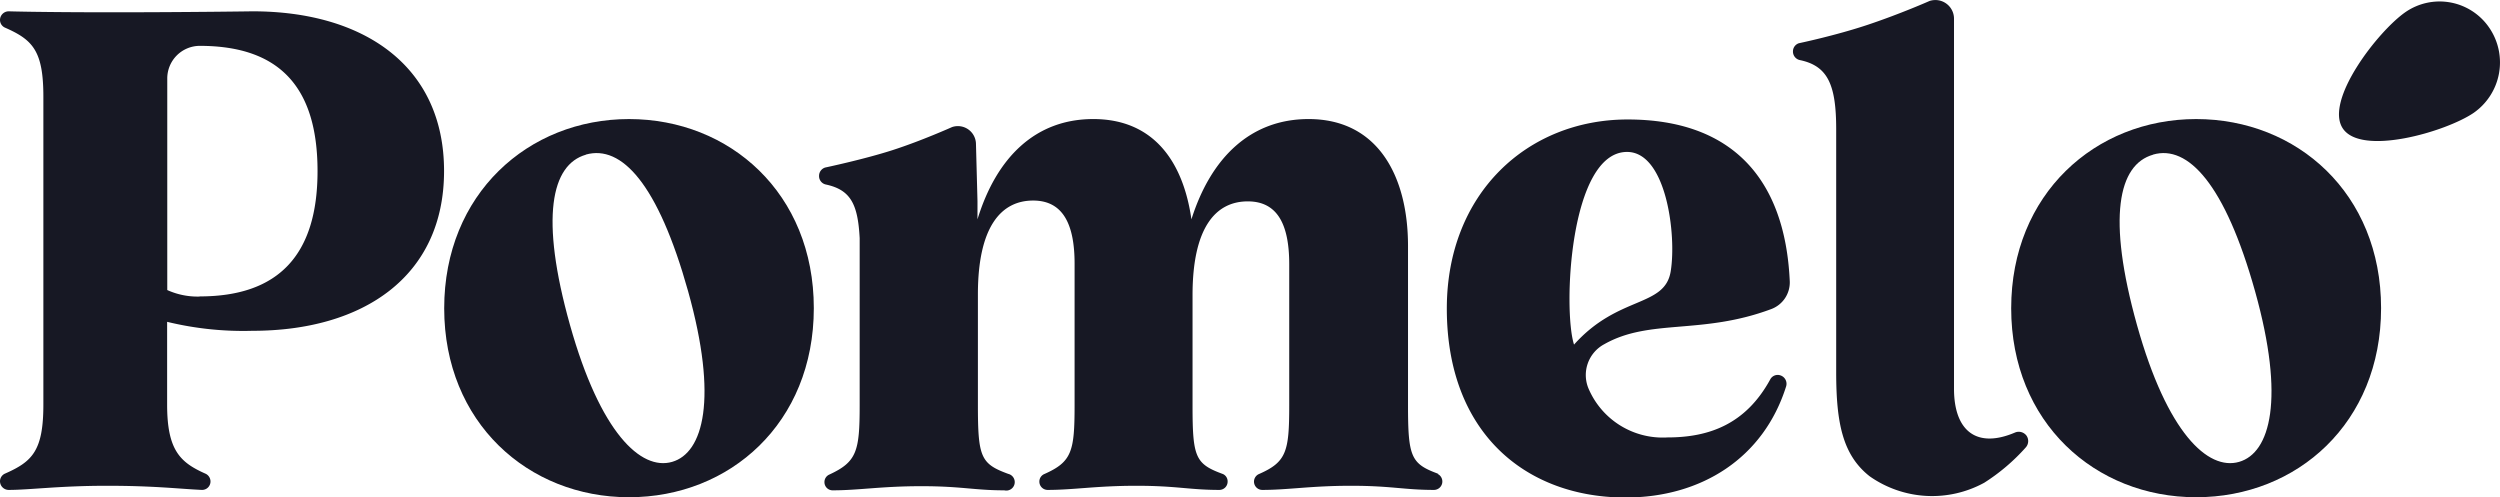 <?xml version="1.0" encoding="UTF-8"?> <svg xmlns="http://www.w3.org/2000/svg" viewBox="0 0 181 35.99"><defs><style>.cls-1{fill:#171824;}</style></defs><g id="Layer_2" data-name="Layer 2"><g id="Layer_1-2" data-name="Layer 1"><path class="cls-1" d="M179.08,8.18a4.45,4.45,0,0,0,1.17-6.13A4.35,4.35,0,0,0,174.18.86c-2,1.37-5.91,6.42-4.56,8.44S177.07,9.54,179.08,8.18Z"></path><path class="cls-1" d="M45.54,36c-7.3,0-13.38-5.41-13.38-13.68S38.24,8.62,45.54,8.62,58.92,14,58.92,22.31,52.85,36,45.54,36Zm-3.12-24.8c-2.51.72-3.34,4.55-1.15,12.34s5.13,10.55,7.39,9.9S52,28.88,49.82,21.09,45,10.47,42.42,11.19Z"></path><path class="cls-1" d="M132.94,26.93V9.35c0-3.24-.62-4.58-2.63-5a.63.63,0,0,1-.5-.62.62.62,0,0,1,.43-.6s2.64-.55,5-1.34S139.7.07,139.7.07a1.35,1.35,0,0,1,1.77,1.3V28.14c0,3.11,1.68,4.35,4.43,3.17a.7.7,0,0,1,.81.22.69.69,0,0,1-.05.87,14.28,14.28,0,0,1-3,2.55,7.86,7.86,0,0,1-8.3-.47C133.39,32.93,132.94,30.58,132.94,26.93Z"></path><path class="cls-1" d="M159,36c-7.31,0-13.39-5.41-13.39-13.68S151.7,8.62,159,8.62,172.39,14,172.39,22.31,166.31,36,159,36Zm-3.12-24.8c-2.52.72-3.34,4.55-1.16,12.34s5.13,10.55,7.39,9.9,3.34-4.55,1.16-12.34S158.4,10.47,155.89,11.19Z"></path><path class="cls-1" d="M128.23,22.38a2.06,2.06,0,0,0,1.35-2c-.34-7.59-4.33-11.73-11.74-11.73-7.25,0-13.09,5.35-13.09,13.69,0,9.07,5.79,13.68,12.94,13.68,5.49,0,10-2.86,11.63-8.06a.64.64,0,0,0-.41-.78.61.61,0,0,0-.74.28c-1.77,3.25-4.43,4.21-7.44,4.21A5.84,5.84,0,0,1,115,28.11a2.53,2.53,0,0,1,1.15-3.19C119.45,23.05,123.19,24.26,128.23,22.38ZM117.8,11c2.84,0,3.59,6,3.16,8.64s-3.79,1.72-7,5.31C113.15,22.44,113.63,11,117.8,11Z"></path><path class="cls-1" d="M.63,35.47c1.53,0,3.66-.3,7.11-.3s5.16.22,6.88.3a.61.61,0,0,0,.62-.62.62.62,0,0,0-.35-.55c-1.83-.81-2.79-1.68-2.79-5h0v-6a23.35,23.35,0,0,0,6.18.65c8,0,13.87-3.92,13.87-11.57S26.28.82,18.29.82c0,0-4.88.07-10.11.07S.63.82.63.82A.63.63,0,0,0,0,1.44.61.61,0,0,0,.36,2c2,.88,2.78,1.66,2.78,5V29.29c0,3.35-.8,4.13-2.78,5a.61.61,0,0,0-.36.55A.63.63,0,0,0,.63,35.47Zm13.83-14A5.32,5.32,0,0,1,12.11,21V5.69a2.36,2.36,0,0,1,2.35-2.37c5.79,0,8.53,3,8.53,9.07S20.16,21.46,14.46,21.46Z"></path><path class="cls-1" d="M104.15,34.31c-2-.73-2.21-1.21-2.21-5V17.8c0-5-2.15-9.18-7.2-9.18-4.17,0-7.06,2.76-8.48,7.26-.59-4.13-2.7-7.26-7.11-7.26-4.17,0-7,2.76-8.38,7.26l0-1.32-.11-4.14A1.31,1.31,0,0,0,68.93,9.2s-2.23,1-4.31,1.67-4.88,1.26-4.88,1.26a.63.63,0,0,0-.44.61.62.62,0,0,0,.5.62c1.8.39,2.31,1.44,2.44,3.88V29.36c0,3.32-.21,4.08-2.2,5a.59.59,0,0,0-.35.54.59.59,0,0,0,.59.6c1.9,0,3.54-.3,6.43-.3s3.84.3,6,.3A.61.61,0,0,0,73,34.31c-2-.73-2.2-1.21-2.2-5v-8c0-4.88,1.67-6.79,4-6.79,2.15,0,3,1.7,3,4.57V29.37c0,3.31-.2,4.07-2.19,4.95a.59.59,0,0,0-.36.55.6.6,0,0,0,.6.6c1.89,0,3.53-.3,6.43-.3s3.84.3,6,.3a.6.6,0,0,0,.6-.61.58.58,0,0,0-.34-.54c-2-.73-2.2-1.21-2.2-4.95v-8c0-4.88,1.66-6.79,4-6.79,2.16,0,3,1.69,3,4.56V29.37c0,3.32-.2,4.08-2.19,4.95a.6.6,0,0,0,.24,1.15c1.89,0,3.53-.3,6.43-.3s3.84.3,6,.3a.61.61,0,0,0,.26-1.16Z"></path></g></g></svg> 